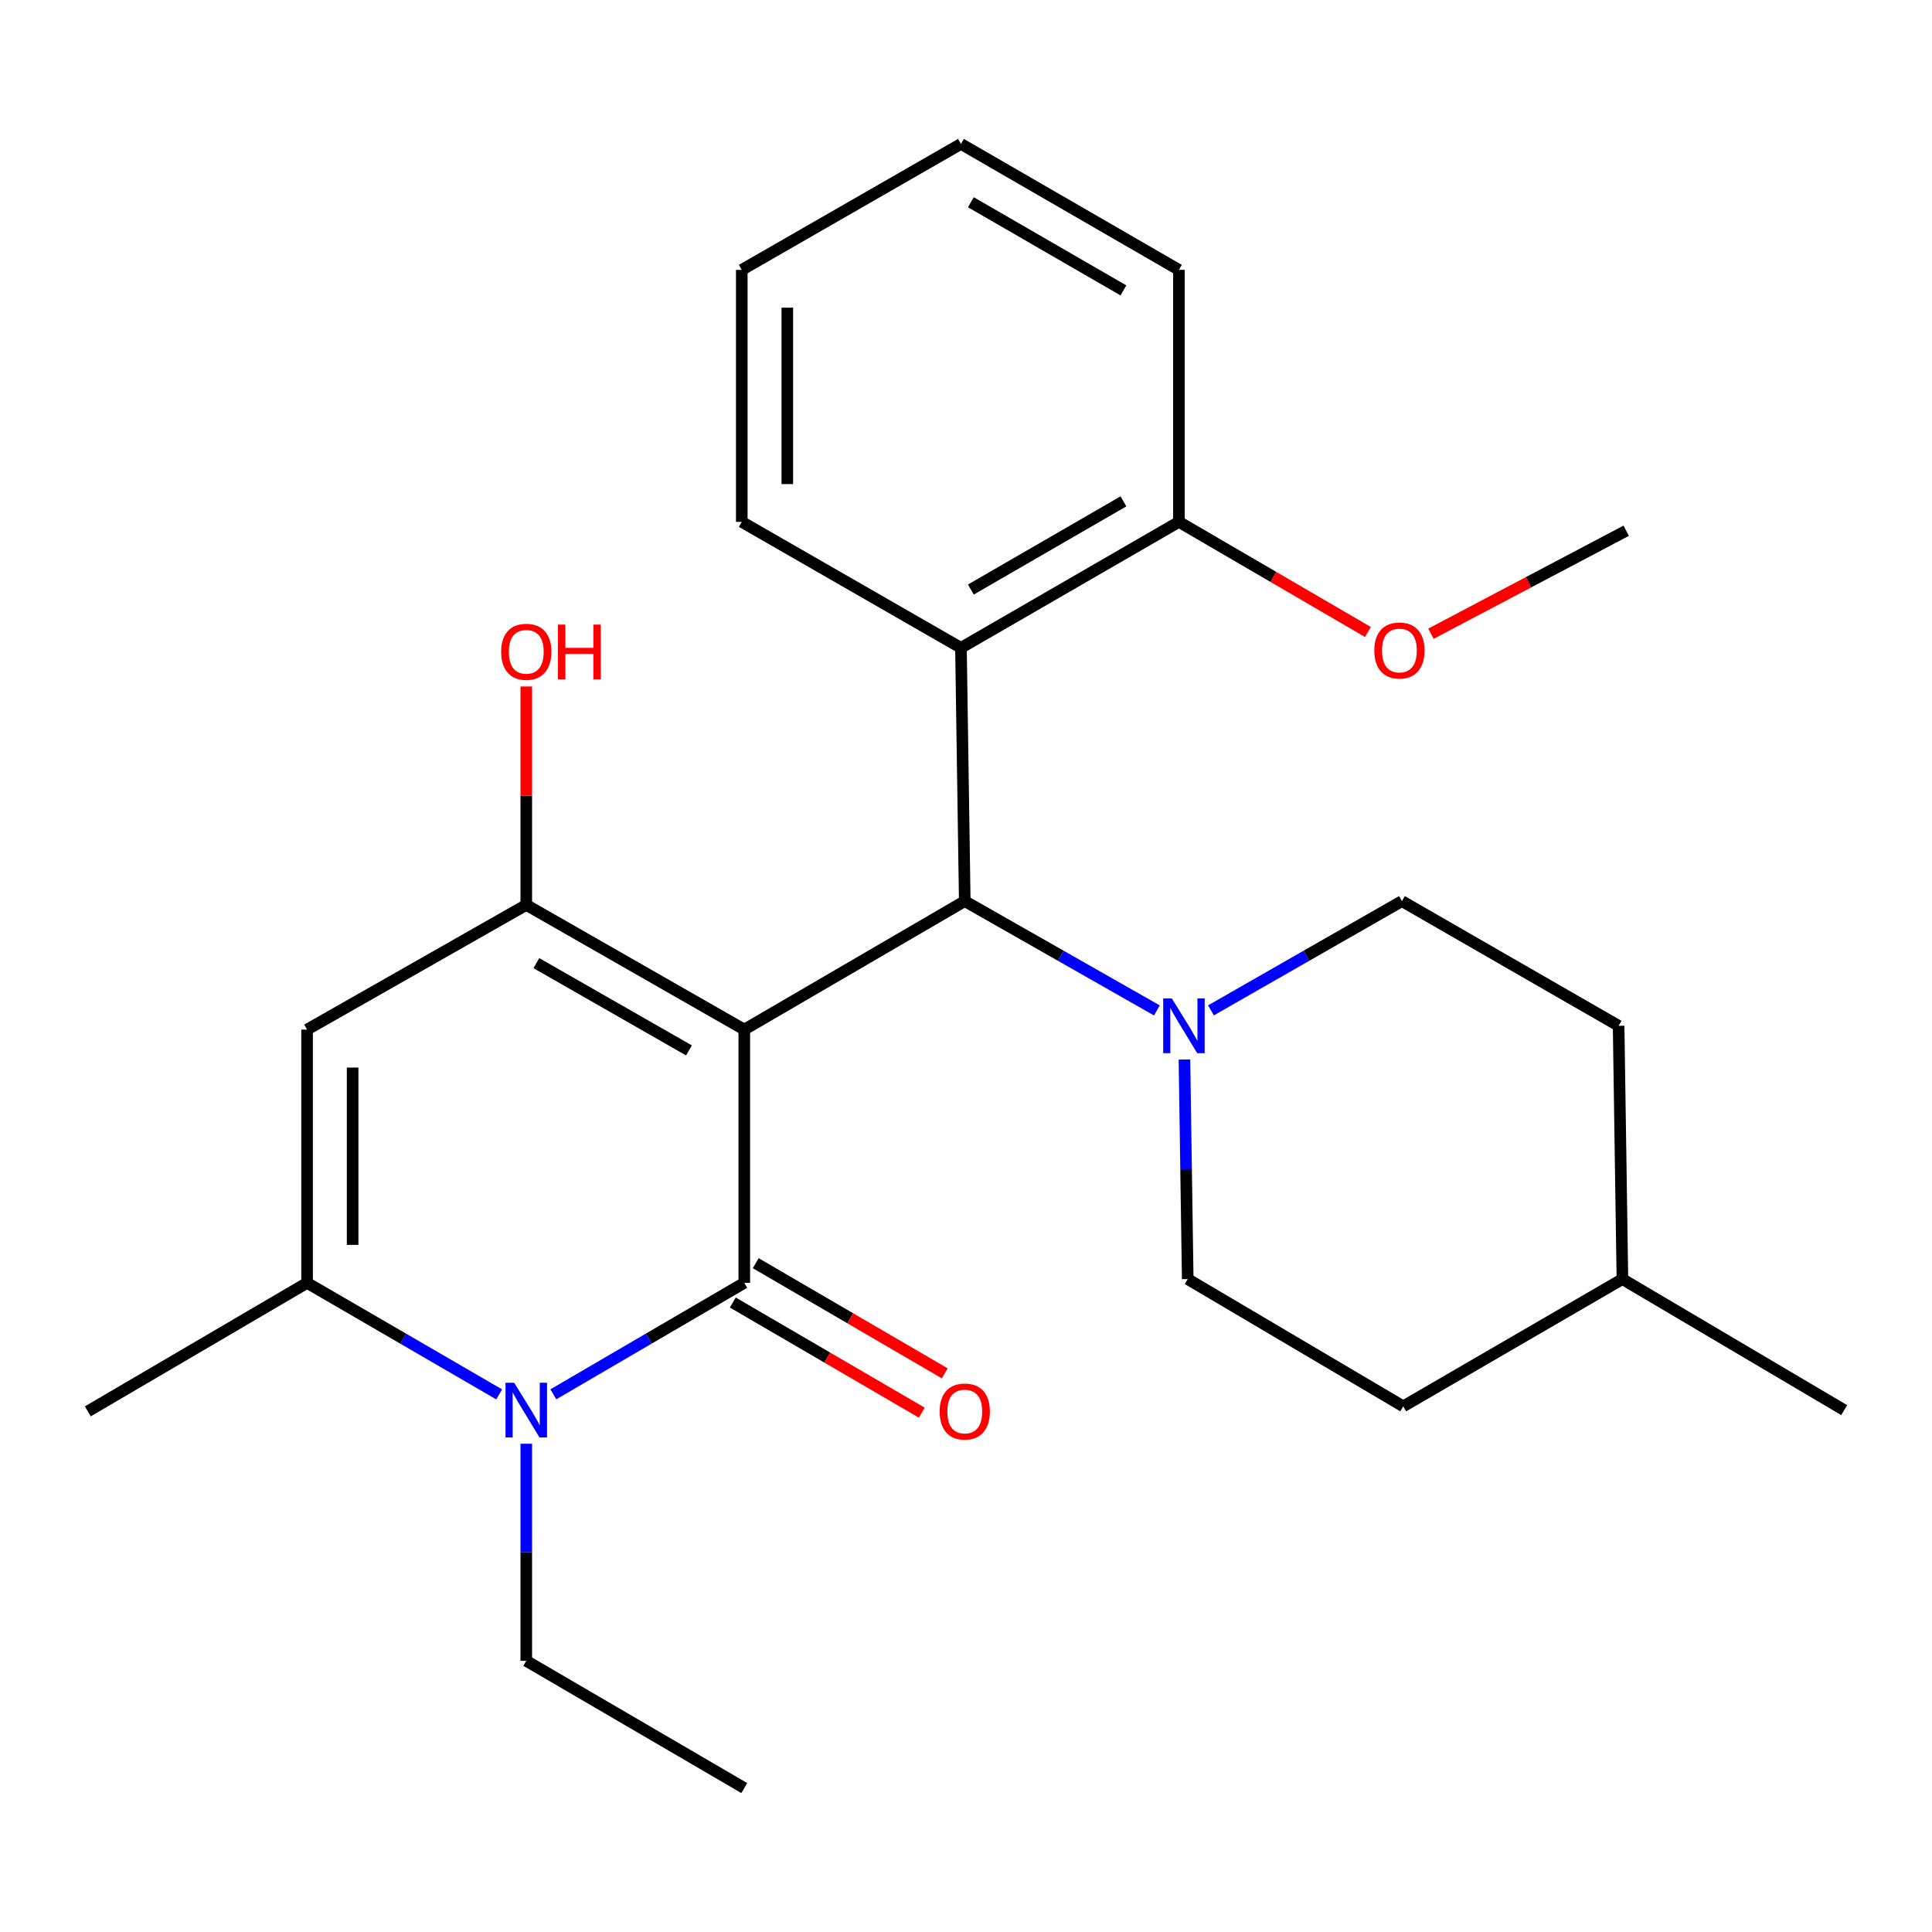 <?xml version='1.0' encoding='iso-8859-1'?>
<svg version='1.1' baseProfile='full'
              xmlns='http://www.w3.org/2000/svg'
                      xmlns:rdkit='http://www.rdkit.org/xml'
                      xmlns:xlink='http://www.w3.org/1999/xlink'
                  xml:space='preserve'
width='1000px' height='1000px' viewBox='0 0 1000 1000'>
<!-- END OF HEADER -->
<rect style='opacity:1.0;fill:#FFFFFF;stroke:none' width='1000' height='1000' x='0' y='0'> </rect>
<path class='bond-0' d='M 385.238,532.916 L 385.238,664.006' style='fill:none;fill-rule:evenodd;stroke:#000000;stroke-width:6px;stroke-linecap:butt;stroke-linejoin:miter;stroke-opacity:1' />
<path class='bond-1' d='M 385.238,532.916 L 272.4,468.38' style='fill:none;fill-rule:evenodd;stroke:#000000;stroke-width:6px;stroke-linecap:butt;stroke-linejoin:miter;stroke-opacity:1' />
<path class='bond-1' d='M 356.611,543.694 L 277.625,498.518' style='fill:none;fill-rule:evenodd;stroke:#000000;stroke-width:6px;stroke-linecap:butt;stroke-linejoin:miter;stroke-opacity:1' />
<path class='bond-3' d='M 385.238,532.916 L 499.358,466.416' style='fill:none;fill-rule:evenodd;stroke:#000000;stroke-width:6px;stroke-linecap:butt;stroke-linejoin:miter;stroke-opacity:1' />
<path class='bond-2' d='M 385.238,664.006 L 335.822,692.854' style='fill:none;fill-rule:evenodd;stroke:#000000;stroke-width:6px;stroke-linecap:butt;stroke-linejoin:miter;stroke-opacity:1' />
<path class='bond-2' d='M 335.822,692.854 L 286.406,721.702' style='fill:none;fill-rule:evenodd;stroke:#0000FF;stroke-width:6px;stroke-linecap:butt;stroke-linejoin:miter;stroke-opacity:1' />
<path class='bond-8' d='M 379.304,674.187 L 428.213,702.693' style='fill:none;fill-rule:evenodd;stroke:#000000;stroke-width:6px;stroke-linecap:butt;stroke-linejoin:miter;stroke-opacity:1' />
<path class='bond-8' d='M 428.213,702.693 L 477.122,731.199' style='fill:none;fill-rule:evenodd;stroke:#FF0000;stroke-width:6px;stroke-linecap:butt;stroke-linejoin:miter;stroke-opacity:1' />
<path class='bond-8' d='M 391.171,653.825 L 440.081,682.331' style='fill:none;fill-rule:evenodd;stroke:#000000;stroke-width:6px;stroke-linecap:butt;stroke-linejoin:miter;stroke-opacity:1' />
<path class='bond-8' d='M 440.081,682.331 L 488.99,710.837' style='fill:none;fill-rule:evenodd;stroke:#FF0000;stroke-width:6px;stroke-linecap:butt;stroke-linejoin:miter;stroke-opacity:1' />
<path class='bond-4' d='M 272.4,468.38 L 158.947,532.916' style='fill:none;fill-rule:evenodd;stroke:#000000;stroke-width:6px;stroke-linecap:butt;stroke-linejoin:miter;stroke-opacity:1' />
<path class='bond-12' d='M 272.4,468.38 L 272.4,411.854' style='fill:none;fill-rule:evenodd;stroke:#000000;stroke-width:6px;stroke-linecap:butt;stroke-linejoin:miter;stroke-opacity:1' />
<path class='bond-12' d='M 272.4,411.854 L 272.4,355.327' style='fill:none;fill-rule:evenodd;stroke:#FF0000;stroke-width:6px;stroke-linecap:butt;stroke-linejoin:miter;stroke-opacity:1' />
<path class='bond-13' d='M 272.4,747.282 L 272.4,803.464' style='fill:none;fill-rule:evenodd;stroke:#0000FF;stroke-width:6px;stroke-linecap:butt;stroke-linejoin:miter;stroke-opacity:1' />
<path class='bond-13' d='M 272.4,803.464 L 272.4,859.646' style='fill:none;fill-rule:evenodd;stroke:#000000;stroke-width:6px;stroke-linecap:butt;stroke-linejoin:miter;stroke-opacity:1' />
<path class='bond-26' d='M 258.38,721.738 L 208.664,692.872' style='fill:none;fill-rule:evenodd;stroke:#0000FF;stroke-width:6px;stroke-linecap:butt;stroke-linejoin:miter;stroke-opacity:1' />
<path class='bond-26' d='M 208.664,692.872 L 158.947,664.006' style='fill:none;fill-rule:evenodd;stroke:#000000;stroke-width:6px;stroke-linecap:butt;stroke-linejoin:miter;stroke-opacity:1' />
<path class='bond-6' d='M 499.358,466.416 L 549.083,494.707' style='fill:none;fill-rule:evenodd;stroke:#000000;stroke-width:6px;stroke-linecap:butt;stroke-linejoin:miter;stroke-opacity:1' />
<path class='bond-6' d='M 549.083,494.707 L 598.808,522.998' style='fill:none;fill-rule:evenodd;stroke:#0000FF;stroke-width:6px;stroke-linecap:butt;stroke-linejoin:miter;stroke-opacity:1' />
<path class='bond-7' d='M 499.358,466.416 L 497.394,335.326' style='fill:none;fill-rule:evenodd;stroke:#000000;stroke-width:6px;stroke-linecap:butt;stroke-linejoin:miter;stroke-opacity:1' />
<path class='bond-5' d='M 158.947,532.916 L 158.947,664.006' style='fill:none;fill-rule:evenodd;stroke:#000000;stroke-width:6px;stroke-linecap:butt;stroke-linejoin:miter;stroke-opacity:1' />
<path class='bond-5' d='M 182.515,552.58 L 182.515,644.343' style='fill:none;fill-rule:evenodd;stroke:#000000;stroke-width:6px;stroke-linecap:butt;stroke-linejoin:miter;stroke-opacity:1' />
<path class='bond-16' d='M 158.947,664.006 L 45.455,730.52' style='fill:none;fill-rule:evenodd;stroke:#000000;stroke-width:6px;stroke-linecap:butt;stroke-linejoin:miter;stroke-opacity:1' />
<path class='bond-10' d='M 626.801,522.962 L 676.219,494.689' style='fill:none;fill-rule:evenodd;stroke:#0000FF;stroke-width:6px;stroke-linecap:butt;stroke-linejoin:miter;stroke-opacity:1' />
<path class='bond-10' d='M 676.219,494.689 L 725.636,466.416' style='fill:none;fill-rule:evenodd;stroke:#000000;stroke-width:6px;stroke-linecap:butt;stroke-linejoin:miter;stroke-opacity:1' />
<path class='bond-11' d='M 613.071,548.403 L 613.917,605.229' style='fill:none;fill-rule:evenodd;stroke:#0000FF;stroke-width:6px;stroke-linecap:butt;stroke-linejoin:miter;stroke-opacity:1' />
<path class='bond-11' d='M 613.917,605.229 L 614.762,662.055' style='fill:none;fill-rule:evenodd;stroke:#000000;stroke-width:6px;stroke-linecap:butt;stroke-linejoin:miter;stroke-opacity:1' />
<path class='bond-9' d='M 497.394,335.326 L 610.206,270.122' style='fill:none;fill-rule:evenodd;stroke:#000000;stroke-width:6px;stroke-linecap:butt;stroke-linejoin:miter;stroke-opacity:1' />
<path class='bond-9' d='M 502.522,305.141 L 581.49,259.498' style='fill:none;fill-rule:evenodd;stroke:#000000;stroke-width:6px;stroke-linecap:butt;stroke-linejoin:miter;stroke-opacity:1' />
<path class='bond-18' d='M 497.394,335.326 L 383.941,270.122' style='fill:none;fill-rule:evenodd;stroke:#000000;stroke-width:6px;stroke-linecap:butt;stroke-linejoin:miter;stroke-opacity:1' />
<path class='bond-17' d='M 610.206,270.122 L 659.122,298.623' style='fill:none;fill-rule:evenodd;stroke:#000000;stroke-width:6px;stroke-linecap:butt;stroke-linejoin:miter;stroke-opacity:1' />
<path class='bond-17' d='M 659.122,298.623 L 708.037,327.124' style='fill:none;fill-rule:evenodd;stroke:#FF0000;stroke-width:6px;stroke-linecap:butt;stroke-linejoin:miter;stroke-opacity:1' />
<path class='bond-20' d='M 610.206,270.122 L 610.206,139.687' style='fill:none;fill-rule:evenodd;stroke:#000000;stroke-width:6px;stroke-linecap:butt;stroke-linejoin:miter;stroke-opacity:1' />
<path class='bond-14' d='M 725.636,466.416 L 837.793,530.966' style='fill:none;fill-rule:evenodd;stroke:#000000;stroke-width:6px;stroke-linecap:butt;stroke-linejoin:miter;stroke-opacity:1' />
<path class='bond-15' d='M 614.762,662.055 L 726.304,727.927' style='fill:none;fill-rule:evenodd;stroke:#000000;stroke-width:6px;stroke-linecap:butt;stroke-linejoin:miter;stroke-opacity:1' />
<path class='bond-23' d='M 272.4,859.646 L 385.238,925.505' style='fill:none;fill-rule:evenodd;stroke:#000000;stroke-width:6px;stroke-linecap:butt;stroke-linejoin:miter;stroke-opacity:1' />
<path class='bond-28' d='M 837.793,530.966 L 839.757,662.055' style='fill:none;fill-rule:evenodd;stroke:#000000;stroke-width:6px;stroke-linecap:butt;stroke-linejoin:miter;stroke-opacity:1' />
<path class='bond-19' d='M 726.304,727.927 L 839.757,662.055' style='fill:none;fill-rule:evenodd;stroke:#000000;stroke-width:6px;stroke-linecap:butt;stroke-linejoin:miter;stroke-opacity:1' />
<path class='bond-21' d='M 740.658,328.015 L 791.189,301.36' style='fill:none;fill-rule:evenodd;stroke:#FF0000;stroke-width:6px;stroke-linecap:butt;stroke-linejoin:miter;stroke-opacity:1' />
<path class='bond-21' d='M 791.189,301.36 L 841.721,274.704' style='fill:none;fill-rule:evenodd;stroke:#000000;stroke-width:6px;stroke-linecap:butt;stroke-linejoin:miter;stroke-opacity:1' />
<path class='bond-24' d='M 383.941,270.122 L 383.941,139.687' style='fill:none;fill-rule:evenodd;stroke:#000000;stroke-width:6px;stroke-linecap:butt;stroke-linejoin:miter;stroke-opacity:1' />
<path class='bond-24' d='M 407.509,250.556 L 407.509,159.252' style='fill:none;fill-rule:evenodd;stroke:#000000;stroke-width:6px;stroke-linecap:butt;stroke-linejoin:miter;stroke-opacity:1' />
<path class='bond-22' d='M 839.757,662.055 L 954.545,729.878' style='fill:none;fill-rule:evenodd;stroke:#000000;stroke-width:6px;stroke-linecap:butt;stroke-linejoin:miter;stroke-opacity:1' />
<path class='bond-27' d='M 610.206,139.687 L 497.394,74.495' style='fill:none;fill-rule:evenodd;stroke:#000000;stroke-width:6px;stroke-linecap:butt;stroke-linejoin:miter;stroke-opacity:1' />
<path class='bond-27' d='M 581.492,150.314 L 502.524,104.68' style='fill:none;fill-rule:evenodd;stroke:#000000;stroke-width:6px;stroke-linecap:butt;stroke-linejoin:miter;stroke-opacity:1' />
<path class='bond-25' d='M 383.941,139.687 L 497.394,74.495' style='fill:none;fill-rule:evenodd;stroke:#000000;stroke-width:6px;stroke-linecap:butt;stroke-linejoin:miter;stroke-opacity:1' />
<path  class='atom-3' d='M 266.14 715.718
L 275.42 730.718
Q 276.34 732.198, 277.82 734.878
Q 279.3 737.558, 279.38 737.718
L 279.38 715.718
L 283.14 715.718
L 283.14 744.038
L 279.26 744.038
L 269.3 727.638
Q 268.14 725.718, 266.9 723.518
Q 265.7 721.318, 265.34 720.638
L 265.34 744.038
L 261.66 744.038
L 261.66 715.718
L 266.14 715.718
' fill='#0000FF'/>
<path  class='atom-7' d='M 606.551 516.806
L 615.831 531.806
Q 616.751 533.286, 618.231 535.966
Q 619.711 538.646, 619.791 538.806
L 619.791 516.806
L 623.551 516.806
L 623.551 545.126
L 619.671 545.126
L 609.711 528.726
Q 608.551 526.806, 607.311 524.606
Q 606.111 522.406, 605.751 521.726
L 605.751 545.126
L 602.071 545.126
L 602.071 516.806
L 606.551 516.806
' fill='#0000FF'/>
<path  class='atom-9' d='M 486.358 730.6
Q 486.358 723.8, 489.718 720
Q 493.078 716.2, 499.358 716.2
Q 505.638 716.2, 508.998 720
Q 512.358 723.8, 512.358 730.6
Q 512.358 737.48, 508.958 741.4
Q 505.558 745.28, 499.358 745.28
Q 493.118 745.28, 489.718 741.4
Q 486.358 737.52, 486.358 730.6
M 499.358 742.08
Q 503.678 742.08, 505.998 739.2
Q 508.358 736.28, 508.358 730.6
Q 508.358 725.04, 505.998 722.24
Q 503.678 719.4, 499.358 719.4
Q 495.038 719.4, 492.678 722.2
Q 490.358 725, 490.358 730.6
Q 490.358 736.32, 492.678 739.2
Q 495.038 742.08, 499.358 742.08
' fill='#FF0000'/>
<path  class='atom-13' d='M 259.4 337.37
Q 259.4 330.57, 262.76 326.77
Q 266.12 322.97, 272.4 322.97
Q 278.68 322.97, 282.04 326.77
Q 285.4 330.57, 285.4 337.37
Q 285.4 344.25, 282 348.17
Q 278.6 352.05, 272.4 352.05
Q 266.16 352.05, 262.76 348.17
Q 259.4 344.29, 259.4 337.37
M 272.4 348.85
Q 276.72 348.85, 279.04 345.97
Q 281.4 343.05, 281.4 337.37
Q 281.4 331.81, 279.04 329.01
Q 276.72 326.17, 272.4 326.17
Q 268.08 326.17, 265.72 328.97
Q 263.4 331.77, 263.4 337.37
Q 263.4 343.09, 265.72 345.97
Q 268.08 348.85, 272.4 348.85
' fill='#FF0000'/>
<path  class='atom-13' d='M 288.8 323.29
L 292.64 323.29
L 292.64 335.33
L 307.12 335.33
L 307.12 323.29
L 310.96 323.29
L 310.96 351.61
L 307.12 351.61
L 307.12 338.53
L 292.64 338.53
L 292.64 351.61
L 288.8 351.61
L 288.8 323.29
' fill='#FF0000'/>
<path  class='atom-18' d='M 711.34 336.702
Q 711.34 329.902, 714.7 326.102
Q 718.06 322.302, 724.34 322.302
Q 730.62 322.302, 733.98 326.102
Q 737.34 329.902, 737.34 336.702
Q 737.34 343.582, 733.94 347.502
Q 730.54 351.382, 724.34 351.382
Q 718.1 351.382, 714.7 347.502
Q 711.34 343.622, 711.34 336.702
M 724.34 348.182
Q 728.66 348.182, 730.98 345.302
Q 733.34 342.382, 733.34 336.702
Q 733.34 331.142, 730.98 328.342
Q 728.66 325.502, 724.34 325.502
Q 720.02 325.502, 717.66 328.302
Q 715.34 331.102, 715.34 336.702
Q 715.34 342.422, 717.66 345.302
Q 720.02 348.182, 724.34 348.182
' fill='#FF0000'/>
</svg>
